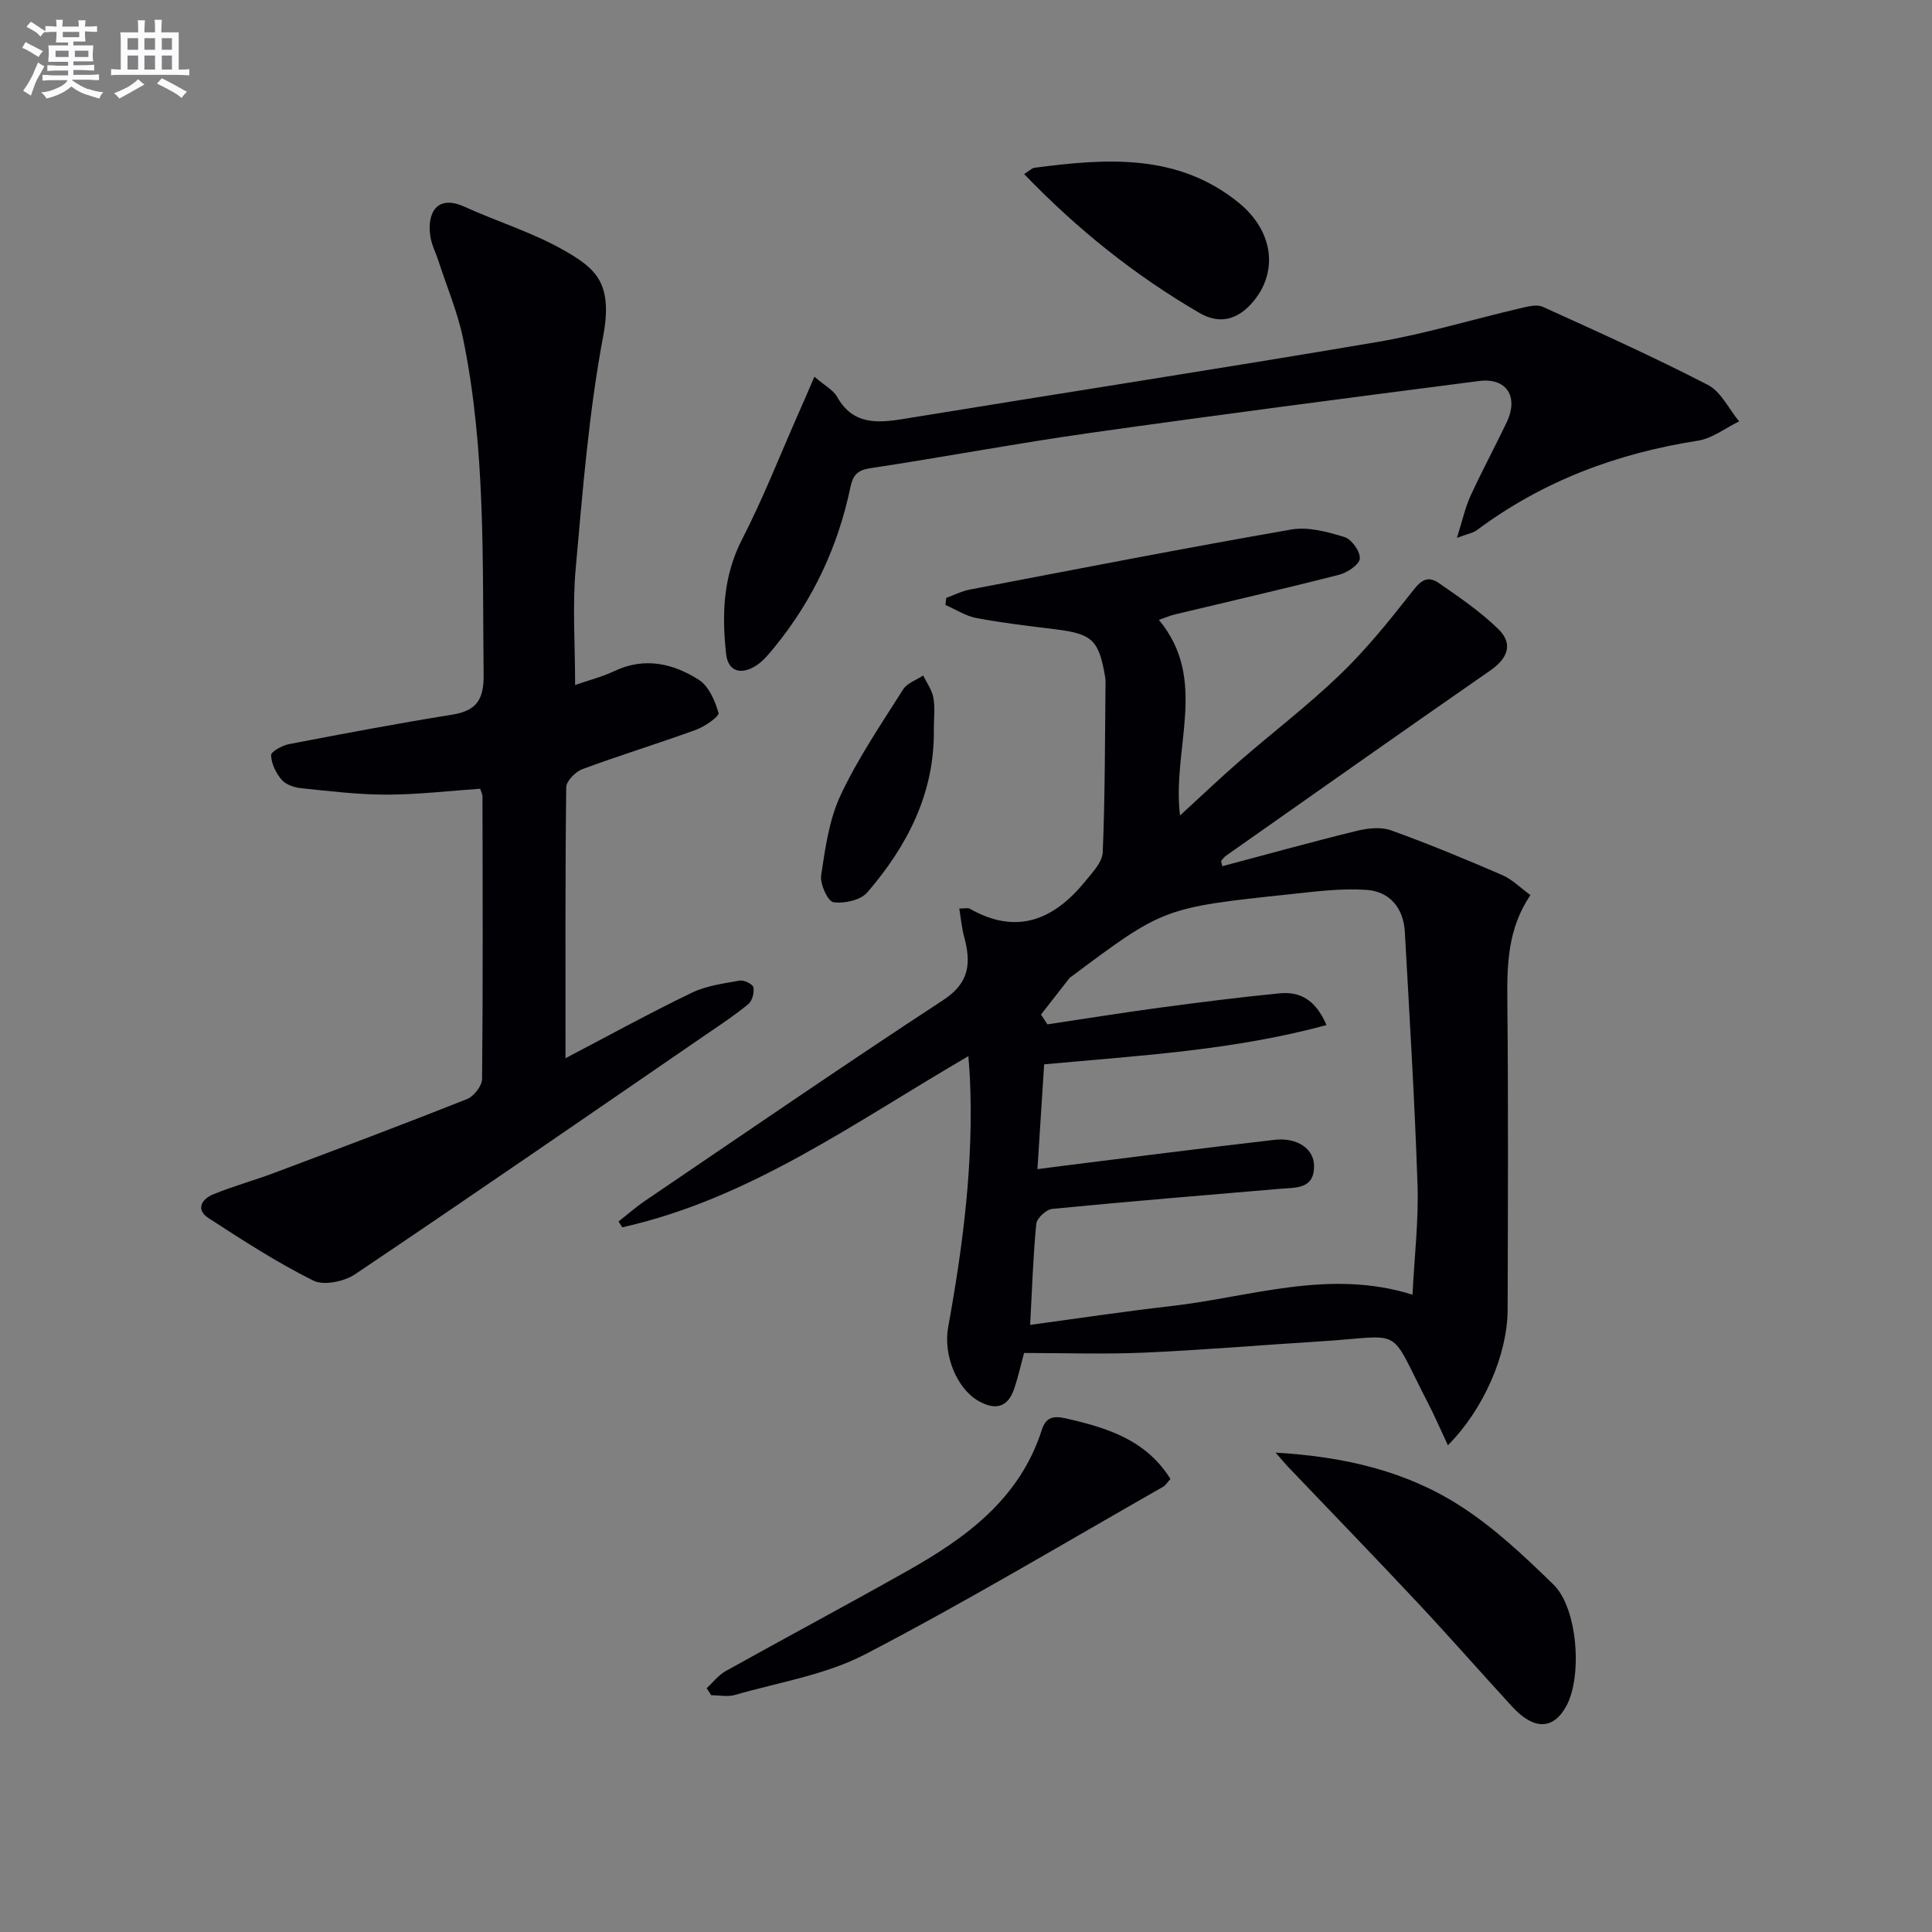 <svg enable-background="new 0 0 400 400" viewBox="0 0 400 400" xmlns="http://www.w3.org/2000/svg"><rect x="0" y="0" width="400" height="400" fill="#808080" stroke="none"/><g fill="#010105"><path d="m253.06 179.34c9.26-2.46 18.5-5.03 27.81-7.31 2.27-.56 5.02-.87 7.12-.12 7.78 2.8 15.44 5.98 23.03 9.26 2.05.89 3.74 2.62 5.84 4.15-4.67 6.88-4.86 14.25-4.78 21.85.21 21.33.12 42.66.06 63.99-.03 9.29-4.98 20.66-12.37 28.07-1.5-3.2-2.76-6.14-4.23-8.97-8.34-16.12-4.46-13.63-22.36-12.53-12.11.75-24.21 1.79-36.32 2.32-8.24.36-16.52.07-24.84.07-.71 2.63-1.25 5.06-2.04 7.4-1.35 3.99-4 4.48-7.44 2.51-4.42-2.54-7.29-9.46-6.23-15.28 3.1-17.05 5.3-34.16 4.5-51.55-.06-1.27-.18-2.54-.32-4.53-23.46 13.64-45.18 29.51-71.65 35.43-.26-.4-.53-.8-.79-1.2 1.87-1.46 3.66-3.04 5.63-4.37 20.5-13.9 40.92-27.94 61.64-41.5 5.52-3.62 5.73-7.79 4.28-13.14-.49-1.81-.65-3.71-.99-5.79 1.21 0 1.8-.18 2.16.03 9.71 5.54 17.39 2.33 23.87-5.61 1.5-1.84 3.59-4 3.67-6.08.49-11.77.45-23.56.58-35.34 0-.33-.03-.67-.09-1-1.31-7.64-2.67-8.87-10.37-9.82-5.44-.67-10.89-1.31-16.27-2.32-2.23-.42-4.29-1.78-6.42-2.71.06-.49.11-.97.17-1.46 1.63-.59 3.22-1.41 4.91-1.73 22.16-4.24 44.3-8.56 66.53-12.43 3.5-.61 7.49.48 11.01 1.56 1.48.45 3.3 3.02 3.17 4.47-.11 1.26-2.59 2.9-4.29 3.34-11.25 2.88-22.57 5.47-33.86 8.18-1.09.26-2.14.71-3.45 1.16 10.36 12.42 2.66 26.5 4.38 40.5 4.35-3.98 8.23-7.69 12.29-11.22 6.91-6 14.21-11.58 20.79-17.9 5.32-5.11 10.03-10.92 14.6-16.74 1.77-2.27 3.18-4.16 5.92-2.26 4.26 2.95 8.61 5.92 12.3 9.52 3.15 3.07 1.95 6.08-1.68 8.59-18.31 12.7-36.51 25.56-54.74 38.37-.39.27-.66.71-.98 1.07.09.34.17.7.25 1.07zm-39.78 94.96c10.09-1.36 19.58-2.8 29.1-3.88 16.51-1.87 32.79-7.8 50.06-2.37.4-7.92 1.29-15.37 1.04-22.78-.58-17.44-1.66-34.86-2.62-52.29-.27-4.98-3.12-8.41-7.95-8.74-5.2-.36-10.5.33-15.73.89-26.31 2.79-26.31 2.83-45.38 17.08-.13.1-.29.18-.39.31-1.97 2.51-3.92 5.02-5.88 7.53.44.68.89 1.35 1.33 2.03 7.79-1.17 15.57-2.42 23.38-3.47 8.21-1.1 16.44-2.15 24.68-2.95 4.07-.39 7.38 1.14 9.72 6.57-19.44 5.27-38.85 6.31-58.46 8.13-.46 7.16-.91 14.21-1.39 21.7 2.22-.29 3.67-.49 5.13-.67 14.64-1.82 29.28-3.71 43.94-5.4 4.66-.54 8.15 1.82 8.2 5.32.08 4.95-3.79 4.54-7.06 4.82-15.72 1.34-31.45 2.62-47.15 4.16-1.24.12-3.18 1.92-3.3 3.09-.65 6.58-.85 13.21-1.27 20.92z"/><path d="m119.07 141.82c2.94-1.02 5.66-1.71 8.15-2.89 6.24-2.95 12.14-1.57 17.46 1.81 2.06 1.31 3.37 4.35 4.08 6.87.2.7-2.82 2.81-4.65 3.48-7.8 2.84-15.75 5.27-23.53 8.15-1.43.53-3.34 2.46-3.35 3.76-.22 18.32-.15 36.63-.15 56.09 9.15-4.79 17.53-9.4 26.14-13.55 3.02-1.46 6.57-1.92 9.94-2.52.88-.16 2.69.73 2.82 1.39.22 1.07-.23 2.8-1.04 3.47-2.81 2.32-5.87 4.34-8.89 6.4-24.14 16.57-48.23 33.2-72.52 49.53-2.26 1.52-6.49 2.41-8.67 1.32-7.51-3.74-14.62-8.35-21.68-12.93-2.75-1.78-1.38-3.96.93-4.91 4.13-1.7 8.47-2.88 12.65-4.45 13.35-5.02 26.69-10.03 39.94-15.29 1.41-.56 3.1-2.73 3.11-4.17.19-19.49.12-38.99.08-58.49 0-.46-.27-.93-.48-1.59-6.45.44-12.87 1.21-19.3 1.22-5.92.01-11.86-.72-17.77-1.33-1.42-.15-3.16-.74-4.03-1.75-1.17-1.37-2.11-3.31-2.19-5.06-.03-.74 2.28-2.04 3.68-2.31 11.24-2.16 22.49-4.29 33.79-6.1 5.04-.81 6.6-3.1 6.54-8.23-.27-23.29.48-46.64-4.25-69.62-1.13-5.47-3.36-10.72-5.09-16.06-.56-1.73-1.44-3.4-1.7-5.17-.7-4.74 1.32-8.7 7.07-6.09 6.95 3.16 14.38 5.41 20.93 9.21 6.37 3.69 9.83 6.72 7.78 17.65-2.96 15.78-4.23 31.9-5.67 47.93-.71 7.73-.13 15.57-.13 24.23z"/><path d="m168.62 77.99c2.26 1.95 3.92 2.79 4.68 4.14 3.21 5.74 8.12 5.52 13.61 4.63 32.74-5.35 65.53-10.4 98.23-15.95 9.95-1.69 19.68-4.67 29.54-6.97 1.54-.36 3.45-.89 4.72-.32 11.48 5.2 22.98 10.38 34.18 16.16 2.74 1.41 4.36 4.99 6.49 7.56-2.85 1.38-5.58 3.55-8.58 4.01-16.72 2.6-32.06 8.34-45.69 18.49-.83.62-2 .8-4.16 1.62 1.13-3.56 1.7-6.25 2.82-8.7 2.35-5.14 5.05-10.12 7.48-15.22 2.53-5.3-.01-9.29-5.7-8.56-26.83 3.47-53.67 6.95-80.46 10.74-15.26 2.16-30.42 5.02-45.66 7.33-2.71.41-3.56 1.55-4.07 3.99-2.55 12.24-7.74 23.28-15.65 32.99-1.15 1.4-2.34 2.9-3.83 3.86-2.99 1.94-5.82 1.4-6.24-2.42-.89-8.11-.64-16.04 3.31-23.71 4.3-8.35 7.74-17.15 11.54-25.76 1.04-2.33 2.04-4.69 3.44-7.91z"/><path d="m264.1 300.75c14.35.84 27.07 3.86 38.22 11.03 7.04 4.52 13.3 10.42 19.33 16.31 4.99 4.87 5.99 18.96 2.65 25.11-2.7 4.96-6.71 5.05-11.24.12-6.53-7.11-12.89-14.37-19.49-21.42-8.88-9.48-17.92-18.81-26.88-28.2-.66-.69-1.26-1.43-2.59-2.95z"/><path d="m146.31 349.52c1.31-1.2 2.44-2.71 3.95-3.55 12.49-6.96 25.1-13.69 37.56-20.71 12.22-6.88 23.3-14.95 27.87-29.2.78-2.43 2.13-3.04 4.92-2.41 8.57 1.94 16.64 4.42 21.72 12.55-.64.7-.99 1.32-1.53 1.63-20.49 11.66-40.74 23.79-61.64 34.66-8.24 4.29-17.93 5.81-27 8.43-1.52.44-3.27.06-4.91.06-.32-.49-.63-.97-.94-1.46z"/><path d="m212.04 36.04c1.08-.67 1.59-1.24 2.16-1.31 14.84-1.94 29.64-3.04 42.27 7.25 7.45 6.07 8.2 14.77 2.57 20.94-3.18 3.48-6.8 4.15-10.74 1.85-13.28-7.74-25.19-17.22-36.26-28.73z"/><path d="m193.34 150.93c.21 13.22-5.45 24.16-13.77 33.83-1.39 1.61-4.78 2.37-7.02 2.03-1.16-.18-2.81-3.77-2.54-5.56.85-5.64 1.65-11.55 4.04-16.62 3.58-7.63 8.4-14.7 12.92-21.86.83-1.32 2.75-1.95 4.17-2.9.73 1.53 1.83 3 2.11 4.61.37 2.1.09 4.31.09 6.47z"/></g><path d="m6.8 9.5c.6.3 1.3.7 2.1 1.1-.4.4-.7.8-.9 1.2-.7-.4-1.3-.8-1.8-1.1s-1.1-.6-1.6-.8c.2-.4.5-.8.7-1.2.4.2.8.5 1.5.8zm.9 6.9c-.3.6-.5 1.1-.7 1.7s-.4 1.1-.6 1.7c-.6-.4-1.1-.7-1.6-1 .7-1 1.2-1.8 1.5-2.4.3-.5.6-1.1.8-1.7.3-.6.5-1.2.8-1.8.3.3.8.6 1.3.8-.7 1.3-1.2 2.2-1.5 2.7zm.1-11c.4.3 1 .7 1.7 1.1-.5.2-.8.6-1.1 1.1-.5-.6-1-1-1.4-1.2s-.9-.6-1.5-.8c.2-.4.5-.7.9-1.1.5.3.9.6 1.4.9zm10.5 13c1 .4 2 .6 3.1.7-.4.4-.7.8-.8 1.3-.9-.2-1.9-.6-3-.9-1-.4-2-.9-2.8-1.6-.5.4-1.1.9-1.9 1.3s-1.9.9-3.3 1.2c-.1-.3-.5-.8-1.1-1.3 1 0 2.1-.3 3.2-.8 1.2-.5 1.9-1 2.3-1.7h-3.2c-.4 0-1 0-2 .1v-1.2c1 0 1.7.1 2 .1h3.3v-1h-2.3c-.2 0-.9 0-2 .1v-1.2c1.2 0 1.9.1 2 .1h2.3v-.8h-4.1c0-.7.1-1.2.1-1.6 0-.5 0-1.1-.1-1.8h4.1v-.6h-2.5c0-.6.1-1.1.1-1.6v-.6h-.5c-.4 0-1 0-1.8.1v-1.3c1.2 0 1.9.1 2.1.1h.2c0-.3 0-.8-.1-1.4h1.4c0 .6-.1 1-.1 1.4h3.4c0-.4 0-.8-.1-1.3h1.5c0 .4-.1.9-.1 1.3.7 0 1.5 0 2.5-.1v1.2c-1 0-1.8-.1-2.5-.1v.6c0 .3 0 .8.1 1.5h-2.5v.8h4.1c0 .7-.1 1.3-.1 1.8s0 1 .1 1.5h-4.1v.8h1.4c.8 0 1.8 0 2.9-.1v1.2c-1 0-1.9-.1-2.8-.1h-1.5v1h3.2c.3 0 1 0 2.1-.1v1.2c-1.1 0-1.8-.1-2.1-.1h-3.4l-.1.1c1.4 1 2.4 1.5 3.4 1.9zm-4.1-6.6v-1.3h-2.7v1.3zm2.2-4.1v-1.1h-3.4v1.1zm1.9 4.1v-1.3h-2.8v1.3z" fill="#fbfafc"/><path d="m37 6.7v2.3 5.4c1 0 1.8 0 2.2-.1v1.3c-.6 0-1.5-.1-2.5-.1h-11.9c-.7 0-1.3 0-1.8.1v-1.3c.5 0 1.1.1 2 .1v-5.2c0-1 0-1.8-.1-2.5h3.7c0-1.3 0-2.1-.1-2.5h1.5c0 .4-.1 1.3-.1 2.5h2.2c0-1.2 0-2.1-.1-2.6h1.5c0 .4-.1 1.3-.1 2.6zm-12.3 13.7c-.3-.4-.7-.8-1.1-1.1 1.1-.4 2.1-.9 2.9-1.3.8-.5 1.5-1 2.1-1.6.4.4.9.8 1.3 1.1-2.5 1.4-4.2 2.4-5.2 2.9zm3.9-10.1v-2.4h-2.2v2.4zm0 4.1v-2.9h-2.2v2.9zm3.5-4.1v-2.4h-2.2v2.4zm0 4.1v-2.9h-2.2v2.9zm.4 2.9 1-1.1c.6.3 1.4.7 2.5 1.3s2 1.1 2.7 1.5c-.4.4-.8.8-1.1 1.3-.8-.8-2.5-1.7-5.1-3zm3.1-7v-2.4h-2.1v2.4zm0 4.1v-2.9h-2.1v2.9z" fill="#fbfafc"/></svg>